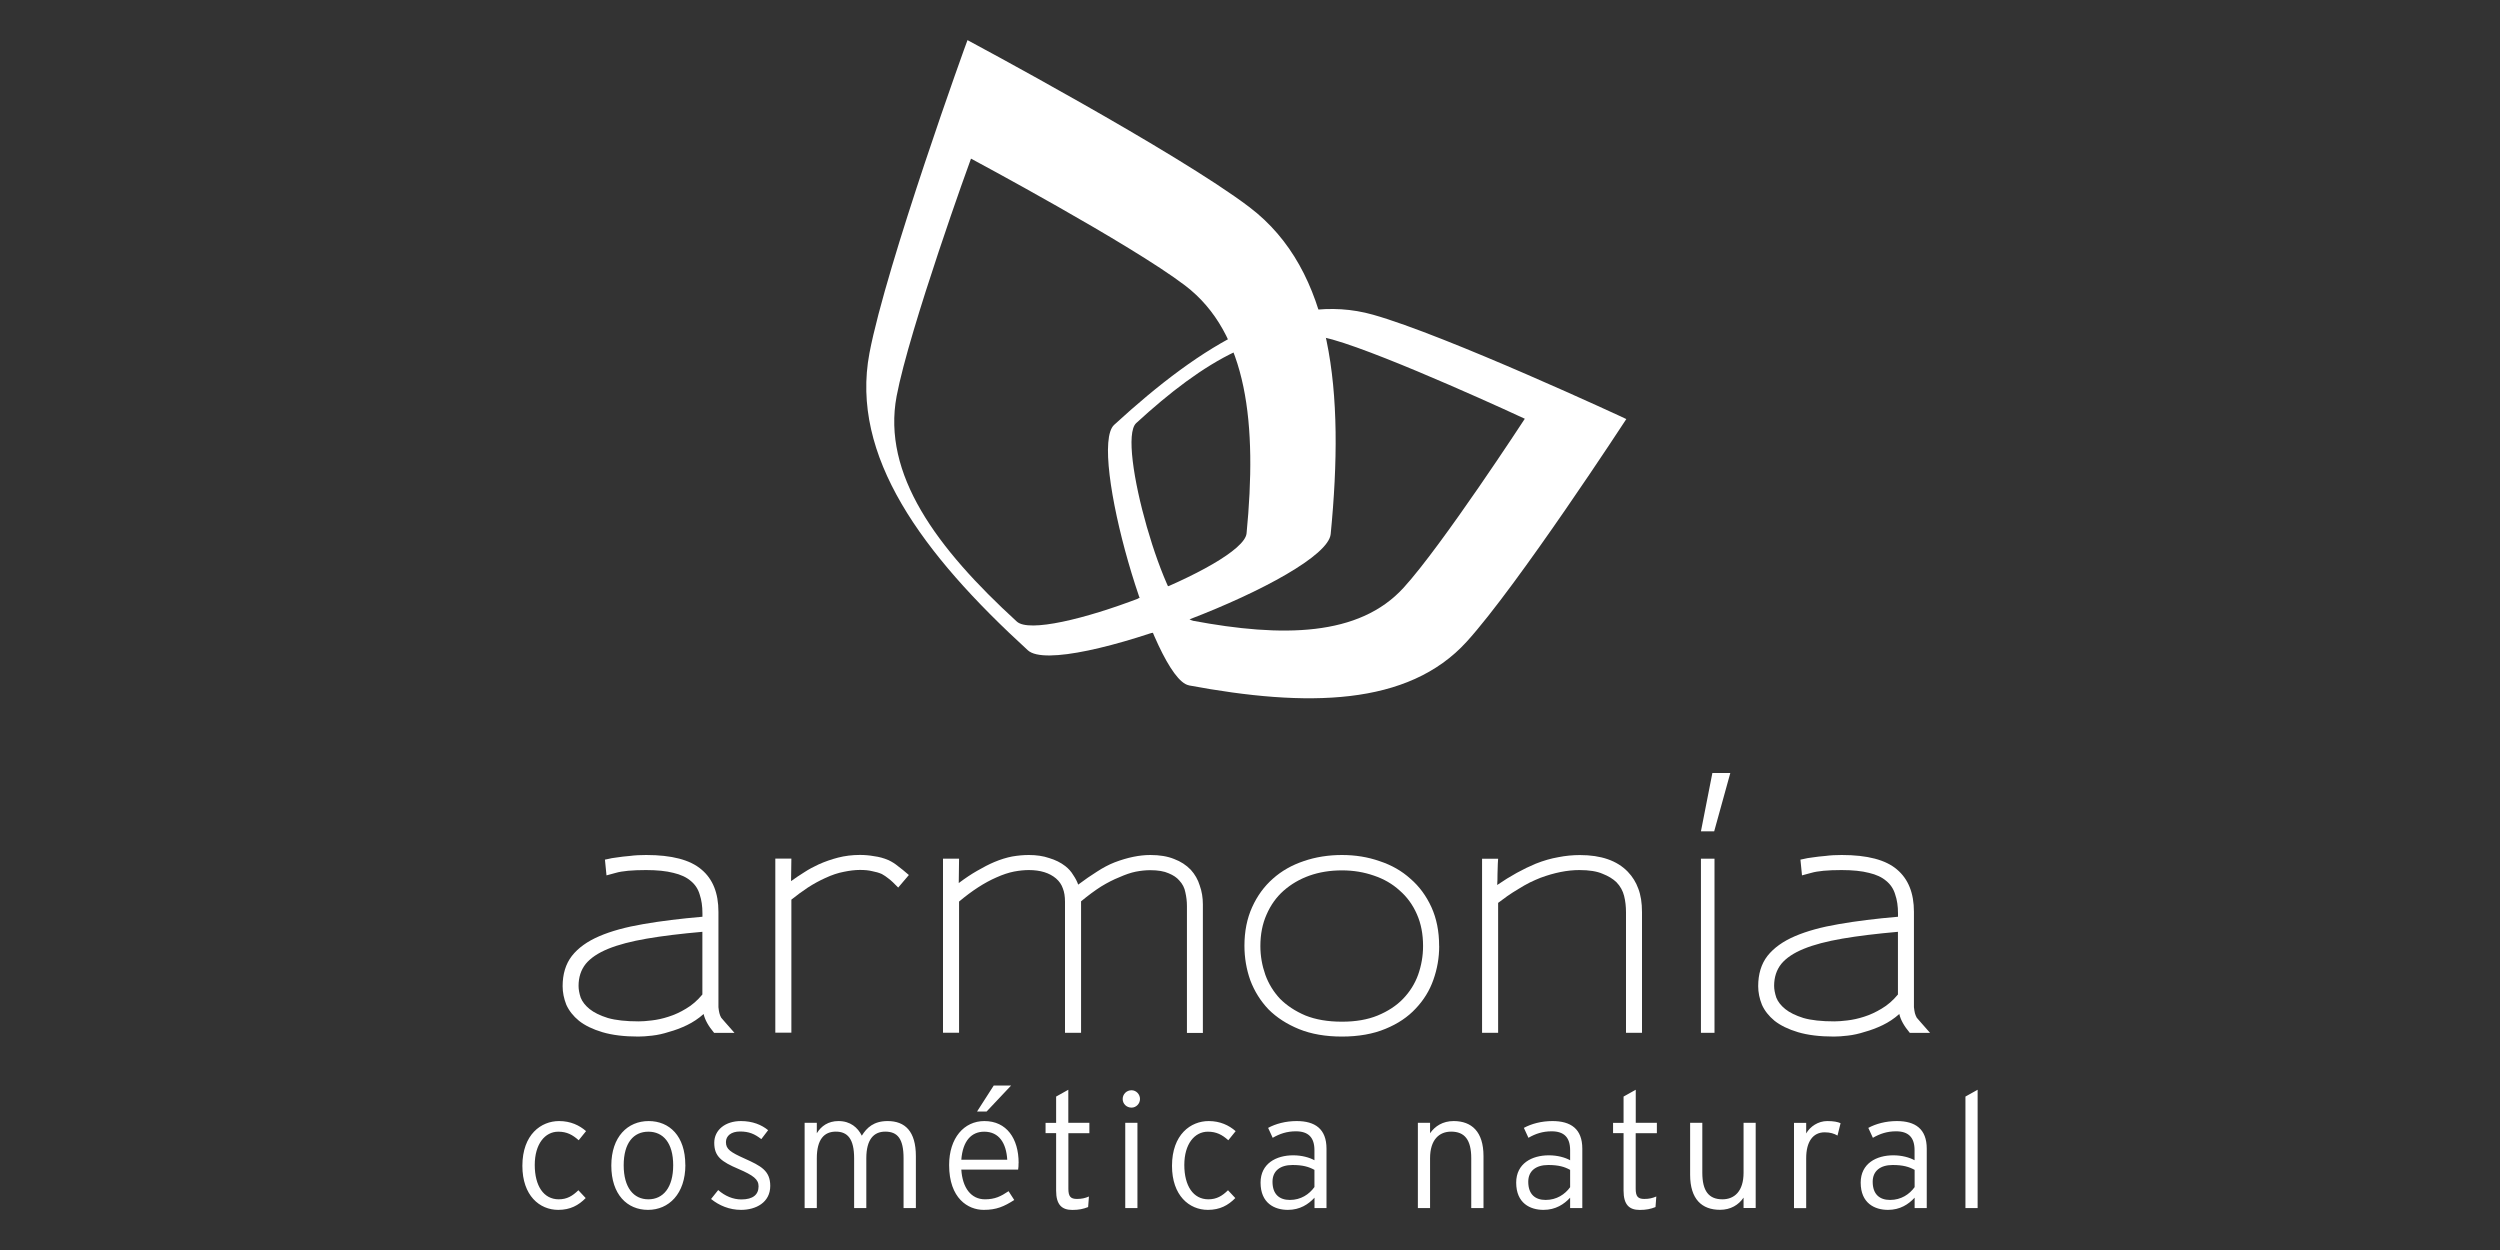 <?xml version="1.0" encoding="UTF-8"?>
<svg id="Capa_1" xmlns="http://www.w3.org/2000/svg" version="1.1" viewBox="0 0 400 200">
  <rect x="0" y="0" width="400" height="200" fill="#333333" stroke="none"/>
  <!-- Generator: Adobe Illustrator 29.6.1, SVG Export Plug-In . SVG Version: 2.1.1 Build 9)  -->
  <defs>
    <style>
      .st0 {
        fill: #fff;
      }
    </style>
  </defs>
  <path class="st0" d="M117.51,165.25l-1.48-1.68c-.26-.3-.47-.54-.64-.74-.13-.23-.23-.48-.29-.74-.07-.27-.11-.57-.15-.94v-15.26c0-3-.9-5.25-2.72-6.77-1.81-1.55-4.75-2.32-8.84-2.32-.92,0-1.79.04-2.61.15-.79.06-1.48.15-2.07.24-.6.07-1.07.15-1.43.25-.33.07-.49.1-.49.1l.25,2.52s.49-.13,1.48-.4c1.02-.3,2.64-.45,4.84-.45,1.77,0,3.24.15,4.39.45,1.15.27,2.08.69,2.77,1.29.69.56,1.17,1.28,1.43,2.17.29.86.44,1.86.44,3.02v.54c-3.52.3-6.68.69-9.49,1.18-2.76.47-5.1,1.11-7.01,1.93-1.91.82-3.38,1.87-4.39,3.16-.99,1.28-1.48,2.9-1.48,4.84,0,.99.2,1.98.59,2.97.43.95,1.1,1.81,2.03,2.57.95.75,2.2,1.36,3.75,1.82,1.55.46,3.46.7,5.73.7.62,0,1.37-.05,2.22-.15.89-.1,1.79-.3,2.71-.6.96-.26,1.91-.62,2.87-1.08.95-.46,1.84-1.05,2.66-1.78.2.92.76,1.93,1.68,3.02h3.26ZM112.38,159.12c-.79.95-1.66,1.71-2.62,2.27-.92.56-1.86.99-2.82,1.29-.92.3-1.81.49-2.67.59-.82.1-1.51.15-2.07.15-2.04,0-3.68-.18-4.94-.54-1.25-.39-2.22-.87-2.92-1.43-.69-.56-1.17-1.17-1.43-1.83-.23-.69-.34-1.32-.34-1.88,0-1.38.38-2.55,1.14-3.51.79-.96,1.99-1.76,3.6-2.42,1.62-.66,3.68-1.2,6.18-1.63,2.5-.43,5.46-.79,8.89-1.09v10.03Z"/>
  <path class="st0" d="M145.43,140.01c-.72-.62-1.31-1.11-1.77-1.44-.43-.36-.92-.67-1.48-.94-.76-.33-1.53-.54-2.33-.64-.76-.14-1.51-.2-2.27-.2-1.24,0-2.42.15-3.5.43-1.05.27-2.09.63-3.11,1.09-.79.36-1.55.77-2.27,1.24-.69.43-1.4.9-2.13,1.43l.05-3.6h-2.57v27.85h2.57v-21.29c.86-.69,1.73-1.33,2.62-1.92.92-.6,1.86-1.11,2.81-1.54,1.05-.49,2.04-.82,2.96-.99.92-.19,1.78-.3,2.57-.3s1.42.06,1.98.2c.56.1,1.07.25,1.53.45.37.2.73.45,1.09.74.39.29.9.77,1.53,1.43l1.72-2.02Z"/>
  <path class="st0" d="M192.46,165.25v-20.55c0-1.09-.17-2.09-.5-3.01-.29-.96-.78-1.8-1.43-2.52-.73-.76-1.62-1.34-2.67-1.73-1.05-.43-2.32-.64-3.8-.64-1.75,0-3.66.39-5.73,1.18-.92.36-1.86.86-2.81,1.48-.96.6-1.96,1.29-3.01,2.08-.17-.5-.43-1-.79-1.53-.33-.56-.76-1.04-1.28-1.44-.72-.56-1.59-.99-2.57-1.28-.95-.33-2.04-.49-3.26-.49-.86,0-1.74.08-2.67.24-.88.17-1.84.46-2.86.89-.85.36-1.76.83-2.72,1.39-.92.52-1.91,1.18-2.96,1.97l.05-3.9h-2.57v27.85h2.57v-20.99c2.07-1.74,4.06-3.03,5.97-3.86,1.02-.46,1.96-.77,2.82-.94.86-.16,1.64-.24,2.37-.24,1.85,0,3.3.45,4.35,1.34.53.46.89.99,1.09,1.58.24.59.35,1.31.35,2.17v20.95h2.57v-21.04c1.15-.95,2.22-1.74,3.21-2.37,1.02-.62,1.99-1.12,2.91-1.48.96-.43,1.83-.73,2.62-.89.82-.16,1.59-.24,2.32-.24,1.25,0,2.24.17,2.96.5.73.3,1.29.67,1.68,1.13.53.56.86,1.2.99,1.93.16.7.25,1.42.25,2.18v20.3h2.57Z"/>
  <path class="st0" d="M230.26,151.37v-.05c0-2.3-.41-4.36-1.23-6.17-.83-1.81-1.94-3.33-3.36-4.55-1.39-1.26-3.03-2.19-4.94-2.82-1.88-.66-3.88-.98-6.02-.98s-4.22.32-6.12.98c-1.88.63-3.53,1.56-4.94,2.82-1.38,1.22-2.49,2.73-3.31,4.55-.82,1.81-1.23,3.87-1.23,6.17,0,1.94.32,3.79.94,5.53.66,1.75,1.63,3.3,2.91,4.65,1.32,1.32,2.95,2.37,4.89,3.16,1.95.79,4.24,1.19,6.87,1.19s5.02-.42,6.96-1.24c1.98-.81,3.59-1.9,4.84-3.25,1.28-1.35,2.22-2.88,2.82-4.59.62-1.75.93-3.54.93-5.38M227.69,151.37c0,1.58-.27,3.11-.79,4.59-.53,1.46-1.34,2.74-2.42,3.86-1.05,1.09-2.41,1.98-4.05,2.66-1.61.66-3.51.99-5.68.99h-.05c-2.24,0-4.18-.33-5.83-.99-1.62-.69-2.97-1.58-4.05-2.66-1.05-1.12-1.84-2.4-2.37-3.86-.52-1.48-.79-3.01-.79-4.59,0-1.88.33-3.56.99-5.04.66-1.52,1.56-2.78,2.72-3.81,1.19-1.05,2.57-1.86,4.14-2.42,1.58-.56,3.31-.84,5.19-.84s3.55.29,5.13.84c1.58.53,2.95,1.32,4.1,2.37,1.18,1.02,2.11,2.29,2.77,3.8.66,1.48.99,3.18.99,5.09"/>
  <path class="st0" d="M262.72,165.25v-19.31c0-1.48-.2-2.73-.59-3.75-.37-1.02-.92-1.92-1.69-2.72-1.71-1.77-4.26-2.66-7.65-2.66-1.15,0-2.31.11-3.46.34-1.16.2-2.35.54-3.61,1.04-2,.83-4.06,1.96-6.17,3.41.04-.46.05-1.04.05-1.73.03-.69.05-1.26.05-1.68.03-.46.05-.73.05-.79h-2.57v27.85h2.57v-20.79c.43-.33.92-.69,1.48-1.09.56-.39,1.15-.77,1.78-1.14.63-.4,1.24-.74,1.83-1.04.62-.3,1.18-.54,1.68-.74,2.24-.83,4.31-1.24,6.22-1.24,1.58,0,2.82.2,3.71.59.93.36,1.66.81,2.22,1.34.63.65,1.04,1.4,1.24,2.22.2.79.3,1.67.3,2.62v19.27h2.56Z"/>
  <polygon class="st0" points="276.85 123.68 273.98 123.68 272.15 133.01 274.27 133.01 276.85 123.68"/>
  <rect class="st0" x="272.15" y="137.39" width="2.17" height="27.86"/>
  <path class="st0" d="M308.8,165.25l-1.48-1.68c-.26-.3-.48-.54-.64-.74-.13-.23-.23-.48-.3-.74-.06-.27-.11-.57-.15-.94v-15.26c0-3-.91-5.25-2.71-6.77-1.81-1.55-4.75-2.32-8.84-2.32-.92,0-1.79.04-2.61.15-.79.06-1.48.15-2.08.24-.59.07-1.07.15-1.43.25-.33.07-.49.1-.49.1l.25,2.52s.49-.13,1.48-.4c1.03-.3,2.63-.45,4.84-.45,1.79,0,3.25.15,4.4.45,1.15.27,2.07.69,2.76,1.29.69.56,1.17,1.28,1.43,2.17.3.86.45,1.86.45,3.02v.54c-3.52.3-6.68.69-9.48,1.18-2.77.47-5.1,1.11-7.01,1.93-1.91.82-3.38,1.87-4.4,3.16-.99,1.28-1.48,2.9-1.48,4.84,0,.99.2,1.98.6,2.97.42.95,1.1,1.81,2.02,2.57.96.75,2.21,1.36,3.75,1.82,1.55.46,3.46.7,5.74.7.62,0,1.37-.05,2.22-.15.89-.1,1.79-.3,2.72-.6.95-.26,1.91-.62,2.87-1.08.95-.46,1.84-1.05,2.66-1.78.2.92.76,1.93,1.68,3.02h3.25ZM303.67,159.12c-.79.95-1.66,1.71-2.62,2.27-.93.56-1.86.99-2.81,1.29-.93.3-1.82.49-2.67.59-.83.1-1.52.15-2.08.15-2.05,0-3.69-.18-4.94-.54-1.24-.39-2.22-.87-2.91-1.43-.69-.56-1.17-1.17-1.43-1.83-.23-.69-.35-1.32-.35-1.88,0-1.38.38-2.55,1.14-3.51.79-.96,1.99-1.76,3.61-2.42,1.61-.66,3.67-1.2,6.17-1.63,2.51-.43,5.47-.79,8.89-1.09v10.03Z"/>
  <path class="st0" d="M212.91,85.45c2.23-22.86.33-42.17-12.98-52.29-11.52-8.77-45.13-26.74-45.13-26.74-.04.01-12.99,35.86-15.69,50.09-3.11,16.43,8.4,32.04,25.35,47.54,5.11,4.67,47.78-11.71,48.45-18.6M199.45,85.34c-.51,5.23-32.88,17.66-36.76,14.11-12.86-11.76-21.58-23.6-19.23-36.07,2.04-10.79,11.87-37.99,11.9-38,0,0,25.5,13.64,34.24,20.29,10.1,7.68,11.53,22.33,9.85,39.67"/>
  <path class="st0" d="M190.21,109.66c18.86,3.52,35.06,3.35,44.46-6.99,8.14-8.95,25.54-35.62,25.54-35.62,0-.03-28.89-13.43-40.54-16.7-13.45-3.79-27.27,4.65-41.41,17.63-4.25,3.91,6.27,40.61,11.96,41.67M190.87,99.31c-4.32-.8-12.31-28.65-9.08-31.61,10.72-9.85,21.22-16.25,31.42-13.37,8.83,2.49,30.75,12.65,30.76,12.67,0,0-13.2,20.24-19.38,27.02-7.13,7.84-19.42,7.98-33.73,5.3"/>
  <path class="st0" d="M186.94,93.79c-1.48.64-3.29,1.4-4.84,2,.67,1.96,1.29,3.82,2.01,5.52,1.95-.65,4.34-1.51,6.31-2.27-1.05-.65-2.29-2.6-3.49-5.25"/>
  <path class="st0" d="M316.42,193.29v-18.93l-1.95,1.09v17.84h1.95ZM306.34,189.94c-.83,1.15-2.16,2.05-3.93,2.05-1.66,0-2.78-.89-2.78-2.91,0-1.71,1.2-2.68,3.2-2.68,1.66,0,2.62.29,3.51.78v2.76ZM308.28,193.29v-9.5c0-3.17-1.84-4.42-4.78-4.42-1.77,0-3.37.44-4.57,1.09l.73,1.59c1.12-.65,2.28-1.04,3.71-1.04,2,0,2.96.99,2.96,3.02v1.61c-.81-.45-2.03-.79-3.4-.79-2.7,0-5.22,1.3-5.22,4.37,0,3.3,2.24,4.36,4.37,4.36,1.95,0,3.3-.91,4.26-1.95v1.66h1.94ZM294.49,179.71c-.46-.21-1.12-.34-2.13-.34-1.46,0-2.75.88-3.37,1.98v-1.69h-1.95v13.64h1.95v-8c0-2.6,1.06-4.13,2.96-4.13.91,0,1.51.21,2.05.52l.49-1.97ZM280.91,193.29v-13.64h-1.94v7.98c0,2.99-1.48,4.26-3.38,4.26-2.18,0-3.22-1.32-3.22-4.26v-7.98h-1.95v8.31c0,3.92,1.89,5.61,4.78,5.61,1.72,0,2.99-.8,3.77-1.95v1.66h1.94ZM265.1,181.29v-1.64h-3.38v-5.29l-1.95,1.09v4.21h-1.68v1.64h1.68v9.2c0,2.26.91,3.09,2.59,3.09,1.04,0,1.77-.16,2.52-.46l.13-1.69c-.63.26-1.14.39-1.92.39-1.04,0-1.38-.42-1.38-1.64v-8.88h3.38ZM251.23,189.94c-.83,1.15-2.16,2.05-3.93,2.05-1.66,0-2.78-.89-2.78-2.91,0-1.71,1.2-2.68,3.2-2.68,1.66,0,2.62.29,3.5.78v2.76ZM253.17,193.29v-9.5c0-3.17-1.84-4.42-4.78-4.42-1.77,0-3.38.44-4.57,1.09l.73,1.59c1.11-.65,2.28-1.04,3.71-1.04,2,0,2.96.99,2.96,3.02v1.61c-.81-.45-2.03-.79-3.4-.79-2.71,0-5.23,1.3-5.23,4.37,0,3.3,2.24,4.36,4.37,4.36,1.94,0,3.3-.91,4.26-1.95v1.66h1.95ZM237.36,193.29v-8.31c0-3.92-1.9-5.61-4.78-5.61-1.72,0-2.99.81-3.77,1.95v-1.67h-1.95v13.64h1.95v-7.97c0-2.99,1.48-4.26,3.37-4.26,2.18,0,3.22,1.33,3.22,4.26v7.97h1.94ZM210.3,189.94c-.83,1.15-2.16,2.05-3.92,2.05-1.66,0-2.78-.89-2.78-2.91,0-1.71,1.19-2.68,3.2-2.68,1.66,0,2.62.29,3.51.78v2.76ZM212.24,193.29v-9.5c0-3.17-1.84-4.42-4.77-4.42-1.77,0-3.38.44-4.57,1.09l.73,1.59c1.12-.65,2.28-1.04,3.71-1.04,2,0,2.97.99,2.97,3.02v1.61c-.81-.45-2.03-.79-3.4-.79-2.7,0-5.22,1.3-5.22,4.37,0,3.3,2.24,4.36,4.37,4.36,1.94,0,3.3-.91,4.26-1.95v1.66h1.94ZM197.7,180.98c-1.07-.93-2.47-1.61-4.31-1.61-2.86,0-5.87,2.13-5.87,7.17,0,4.75,2.76,7.04,5.74,7.04,1.92,0,3.25-.73,4.39-1.89l-1.17-1.25c-.93.91-1.82,1.45-3.14,1.45-2.42,0-3.85-2.15-3.85-5.5s1.64-5.32,3.77-5.32c1.37,0,2.29.49,3.27,1.37l1.17-1.45ZM181.99,179.65h-1.95v13.64h1.95v-13.64ZM182.4,175.84c0-.77-.62-1.4-1.35-1.4-.8,0-1.42.62-1.42,1.4s.62,1.38,1.42,1.38c.73,0,1.35-.63,1.35-1.38M174.3,181.29v-1.64h-3.37v-5.29l-1.95,1.09v4.21h-1.69v1.64h1.69v9.2c0,2.26.91,3.09,2.6,3.09,1.03,0,1.76-.16,2.52-.46l.13-1.69c-.62.26-1.14.39-1.92.39-1.04,0-1.37-.42-1.37-1.64v-8.88h3.37ZM161.16,185.56h-7.35c.23-3.04,1.63-4.49,3.66-4.49,2.39,0,3.53,1.84,3.69,4.49M162.98,186.07c0-3.9-1.92-6.7-5.48-6.7-3.25,0-5.64,2.7-5.64,7.04,0,5.35,3.04,7.17,5.53,7.17,2.06,0,3.25-.54,4.89-1.58l-.91-1.41c-1.24.83-2.18,1.3-3.77,1.3-2.23,0-3.61-1.84-3.79-4.75h9.09c.05-.31.07-.6.07-1.07M161.78,173.68h-2.78l-2.67,4.16h1.53l3.92-4.16ZM146.54,193.29v-8.31c0-3.98-1.74-5.61-4.52-5.61-2.21,0-3.33,1.04-4.13,2.34-.65-1.3-1.82-2.34-3.74-2.34-1.61,0-2.75.78-3.46,1.95v-1.67h-1.95v13.64h1.95v-7.97c0-3.01,1.17-4.26,3.04-4.26s2.93,1.14,2.93,4.26v7.97h1.95v-7.97c0-3.01,1.19-4.26,3.03-4.26,1.97,0,2.93,1.14,2.93,4.26v7.97h1.95ZM123.24,189.74c0-2.44-1.51-3.2-4.08-4.36-2.31-1.04-3.01-1.51-3.01-2.65,0-.99.83-1.69,2.26-1.69s2.33.39,3.4,1.22l1.09-1.43c-1.04-.86-2.49-1.46-4.36-1.46-2.47,0-4.26,1.4-4.26,3.48,0,2.19,1.15,3.02,3.87,4.18,2.41,1.04,3.22,1.67,3.22,2.78,0,1.32-.88,2.1-2.75,2.1-1.35,0-2.62-.55-3.71-1.5l-1.14,1.43c1.29,1.04,2.93,1.74,4.8,1.74,2.36,0,4.67-1.17,4.67-3.84M107.71,186.44c0,3.58-1.61,5.45-3.97,5.45s-3.95-1.87-3.95-5.45,1.58-5.37,3.95-5.37,3.97,1.79,3.97,5.37M109.65,186.38c0-4.62-2.54-7.01-5.87-7.01s-5.97,2.49-5.97,7.12,2.54,7.09,5.87,7.09,5.98-2.57,5.98-7.19M93.77,180.98c-1.07-.93-2.47-1.61-4.32-1.61-2.86,0-5.87,2.13-5.87,7.17,0,4.75,2.75,7.04,5.74,7.04,1.92,0,3.25-.73,4.39-1.89l-1.17-1.25c-.94.91-1.82,1.45-3.14,1.45-2.42,0-3.84-2.15-3.84-5.5s1.64-5.32,3.76-5.32c1.38,0,2.28.49,3.27,1.37l1.17-1.45Z"/>
</svg>